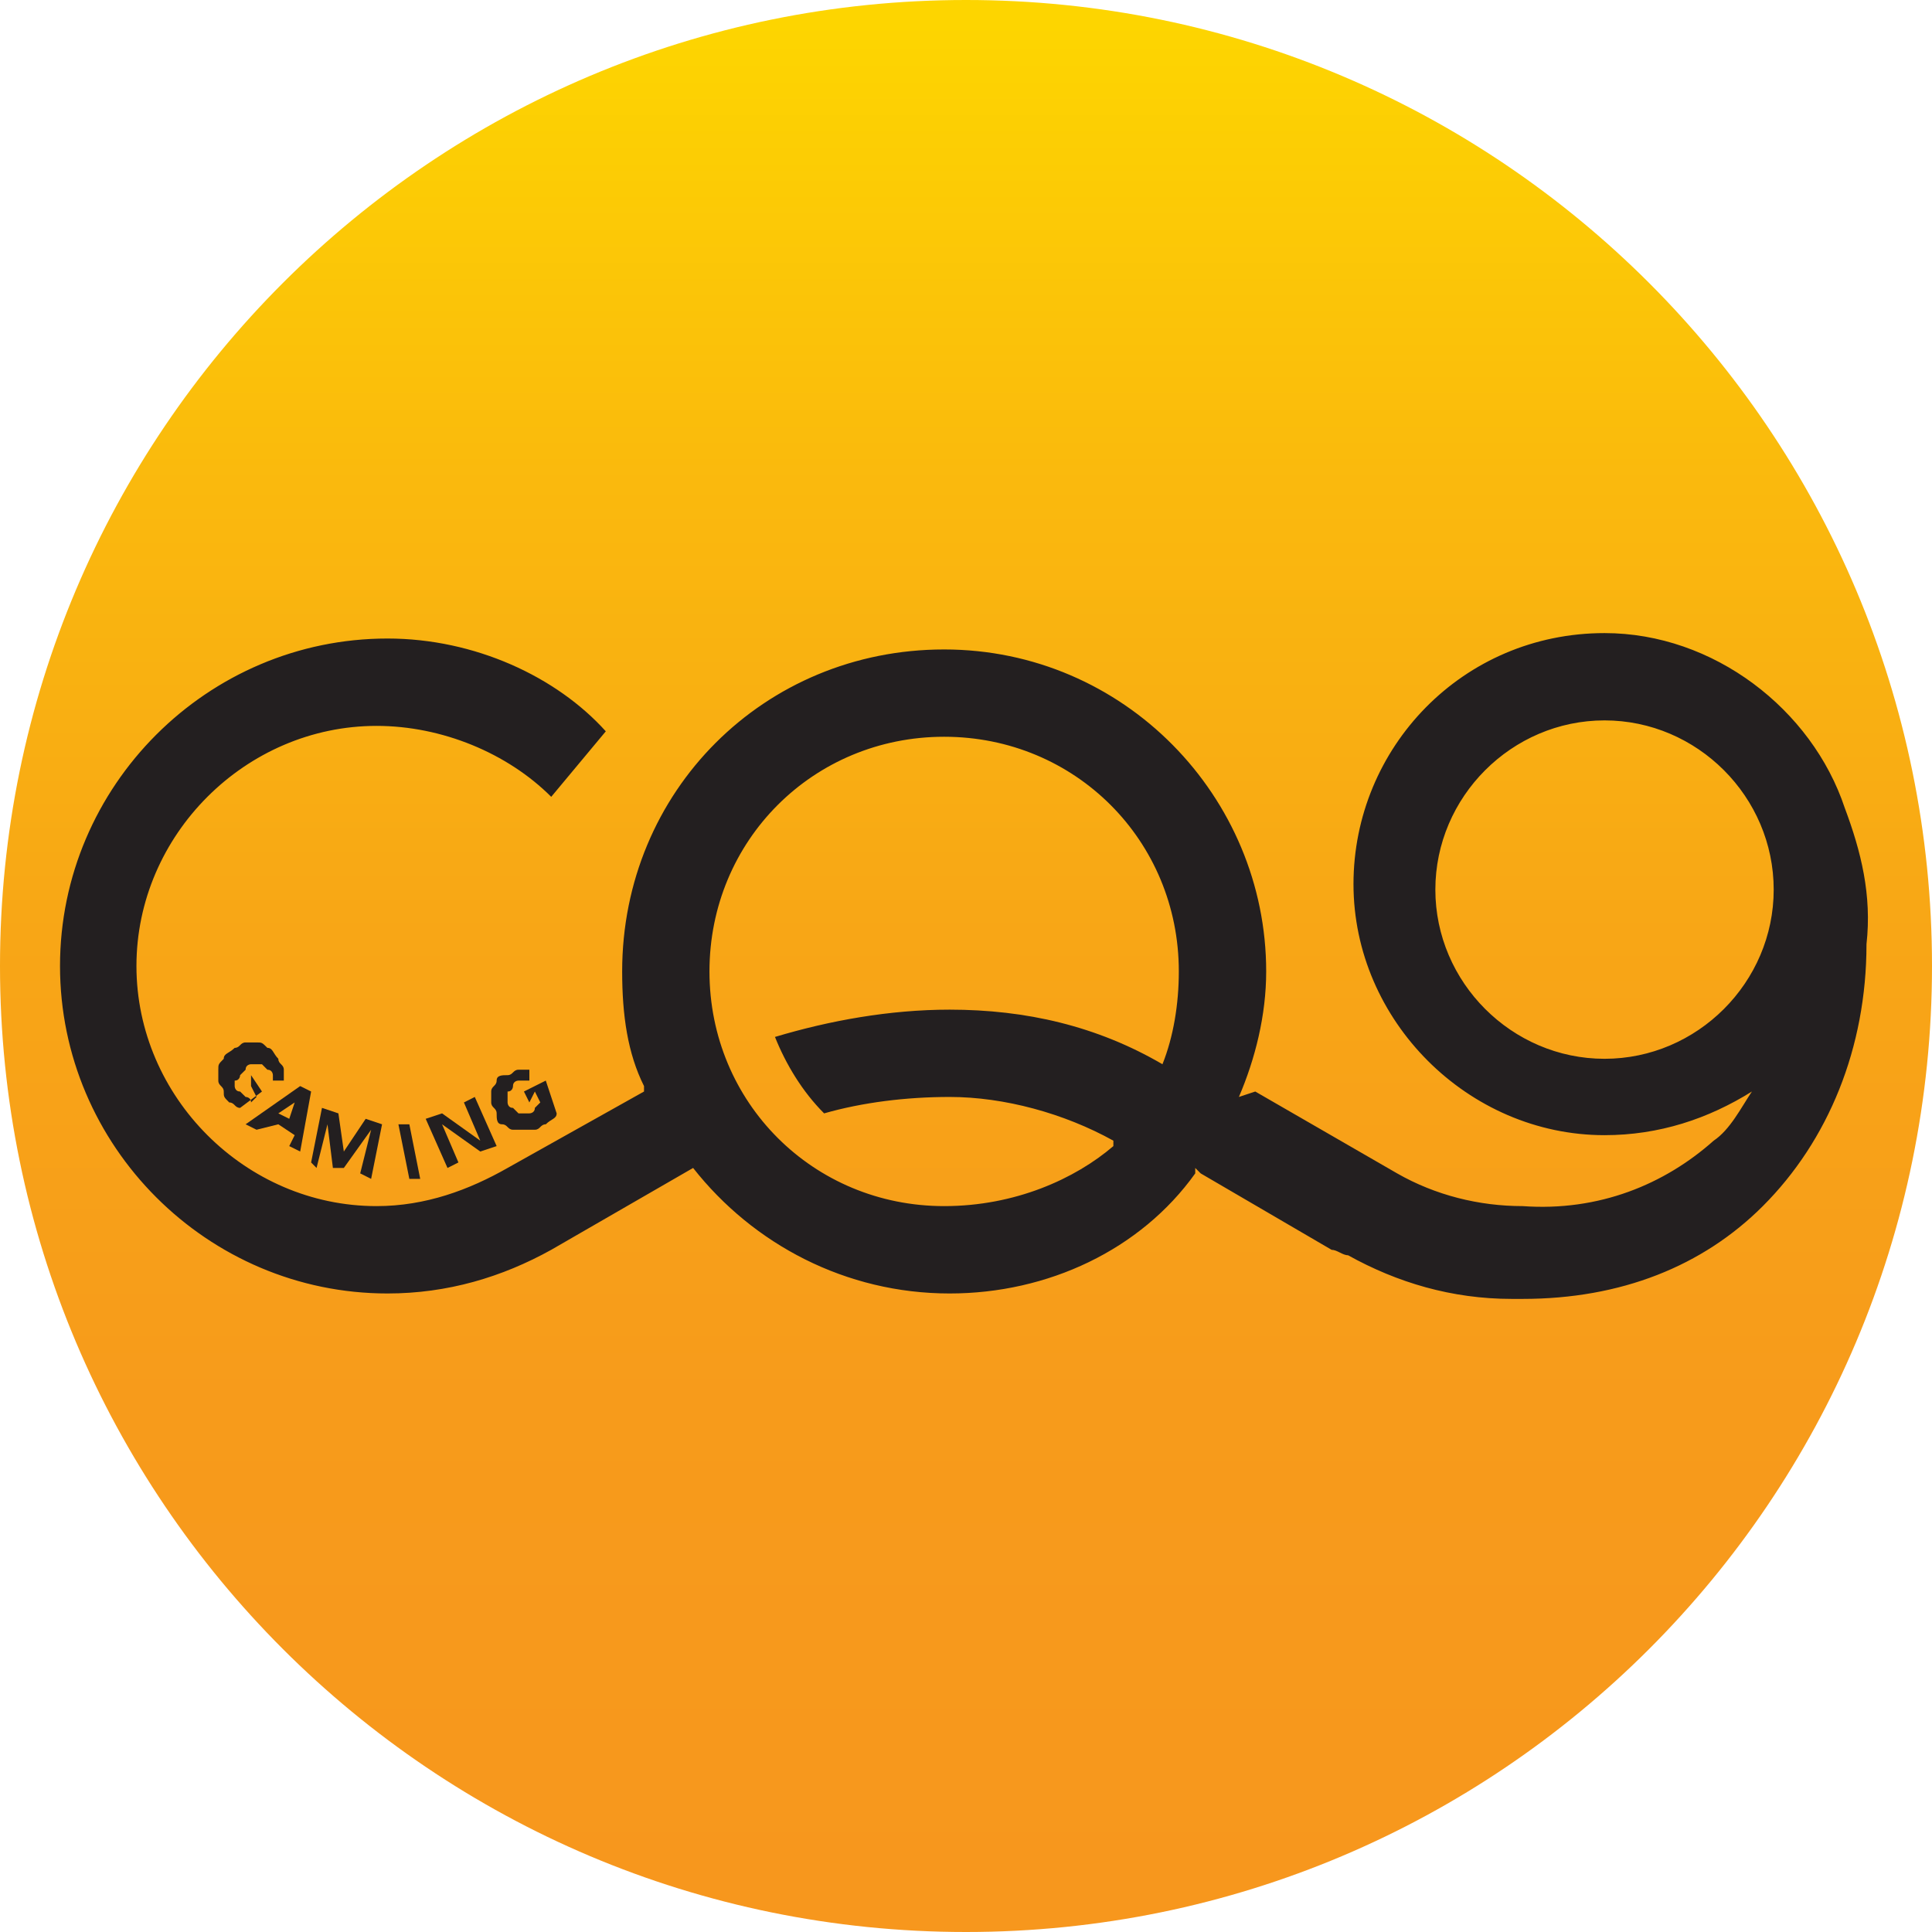 <svg width="32" height="32" viewBox="0 0 32 32" fill="none" xmlns="http://www.w3.org/2000/svg">
<path d="M16 32C24.837 32 32 24.837 32 16C32 7.163 24.837 0 16 0C7.163 0 0 7.163 0 16C0 24.837 7.163 32 16 32Z" fill="url(#paint0_linear_152_3219)"/>
<path d="M30.554 13.379C30.011 11.751 28.384 10.486 26.576 10.486C24.226 10.486 22.418 12.384 22.418 14.644C22.418 16.904 24.316 18.802 26.576 18.802C27.48 18.802 28.294 18.531 29.017 18.079C28.836 18.35 28.655 18.712 28.384 18.893C27.571 19.616 26.486 20.068 25.22 19.977C24.497 19.977 23.774 19.797 23.141 19.435L20.791 18.079L20.52 18.169C20.791 17.537 20.972 16.814 20.972 16.09C20.972 13.198 18.621 10.757 15.638 10.757C12.655 10.757 10.305 13.107 10.305 16.09C10.305 16.814 10.395 17.446 10.667 17.989V18.079L8.407 19.345C7.774 19.706 7.051 19.977 6.237 19.977C4.068 19.977 2.26 18.169 2.26 16C2.26 13.831 4.068 12.023 6.237 12.023C7.322 12.023 8.407 12.475 9.13 13.198L10.034 12.113C9.22 11.209 7.864 10.576 6.418 10.576C3.435 10.576 0.994 13.017 0.994 16C0.994 18.983 3.435 21.424 6.418 21.424C7.412 21.424 8.316 21.153 9.13 20.701L11.48 19.345C12.475 20.61 14.011 21.424 15.729 21.424C17.356 21.424 18.893 20.701 19.797 19.435V19.345L19.887 19.435L22.056 20.701C22.147 20.701 22.237 20.791 22.328 20.791C23.141 21.243 24.045 21.514 25.04 21.514C25.13 21.514 25.22 21.514 25.22 21.514C26.847 21.514 28.203 20.972 29.198 19.977C30.282 18.893 30.915 17.356 30.915 15.638C31.006 14.825 30.825 14.102 30.554 13.379ZM15.638 19.977C13.469 19.977 11.751 18.26 11.751 16.09C11.751 13.921 13.469 12.203 15.638 12.203C17.808 12.203 19.525 13.921 19.525 16.09C19.525 16.633 19.435 17.175 19.254 17.627C18.169 16.994 16.994 16.723 15.729 16.723C14.734 16.723 13.74 16.904 12.836 17.175C13.017 17.627 13.288 18.079 13.65 18.441C14.282 18.26 15.006 18.169 15.729 18.169C16.633 18.169 17.627 18.441 18.441 18.893V18.983C17.808 19.525 16.814 19.977 15.638 19.977ZM26.576 17.537C25.04 17.537 23.774 16.271 23.774 14.735C23.774 13.198 25.04 11.932 26.576 11.932C28.113 11.932 29.378 13.198 29.378 14.735C29.378 16.271 28.113 17.537 26.576 17.537Z" fill="#231F20"/>
<path d="M3.977 18.35C3.887 18.35 3.887 18.26 3.797 18.26C3.706 18.169 3.706 18.169 3.706 18.079C3.706 17.989 3.616 17.989 3.616 17.898C3.616 17.808 3.616 17.808 3.616 17.718C3.616 17.627 3.616 17.627 3.706 17.537C3.706 17.446 3.797 17.446 3.887 17.356C3.977 17.356 3.977 17.266 4.068 17.266C4.158 17.266 4.158 17.266 4.249 17.266C4.339 17.266 4.339 17.266 4.429 17.356C4.52 17.356 4.52 17.446 4.61 17.537C4.61 17.627 4.701 17.627 4.701 17.718C4.701 17.808 4.701 17.808 4.701 17.898H4.52V17.808C4.52 17.808 4.52 17.718 4.429 17.718L4.339 17.627H4.249H4.158C4.158 17.627 4.068 17.627 4.068 17.718L3.977 17.808C3.977 17.808 3.977 17.898 3.887 17.898V17.989C3.887 17.989 3.887 18.079 3.977 18.079L4.068 18.169C4.068 18.169 4.158 18.169 4.158 18.26L4.249 18.169L4.158 17.989V17.808L4.339 18.079L3.977 18.35Z" fill="#231F20"/>
<path d="M4.972 17.989L5.153 18.079L4.972 19.073L4.791 18.983L4.881 18.802L4.61 18.622L4.249 18.712L4.068 18.622L4.972 17.989ZM4.881 18.26L4.61 18.441L4.791 18.531L4.881 18.26Z" fill="#231F20"/>
<path d="M5.333 18.35L5.605 18.441L5.695 19.073L6.057 18.531L6.328 18.622L6.147 19.526L5.966 19.435L6.147 18.712L5.695 19.345H5.514L5.424 18.622L5.243 19.345L5.153 19.254L5.333 18.35Z" fill="#231F20"/>
<path d="M6.599 18.622H6.78L6.96 19.526H6.78L6.599 18.622Z" fill="#231F20"/>
<path d="M7.051 18.531L7.322 18.441L7.955 18.893L7.684 18.26L7.864 18.169L8.226 18.983L7.955 19.073L7.322 18.622L7.593 19.254L7.412 19.345L7.051 18.531Z" fill="#231F20"/>
<path d="M9.22 18.441C9.22 18.531 9.13 18.531 9.04 18.622C8.949 18.622 8.949 18.712 8.859 18.712C8.859 18.712 8.768 18.712 8.678 18.712C8.588 18.712 8.588 18.712 8.497 18.712C8.407 18.712 8.407 18.622 8.316 18.622C8.226 18.622 8.226 18.531 8.226 18.441C8.226 18.35 8.136 18.35 8.136 18.26C8.136 18.169 8.136 18.169 8.136 18.079C8.136 17.989 8.226 17.989 8.226 17.898C8.226 17.808 8.316 17.808 8.407 17.808C8.497 17.808 8.497 17.718 8.588 17.718C8.678 17.718 8.678 17.718 8.768 17.718V17.898H8.678H8.588C8.588 17.898 8.497 17.898 8.497 17.989C8.497 17.989 8.497 18.079 8.407 18.079V18.169V18.26C8.407 18.26 8.407 18.35 8.497 18.35L8.588 18.441H8.678H8.768C8.768 18.441 8.859 18.441 8.859 18.35C8.859 18.35 8.859 18.35 8.949 18.26L8.859 18.079L8.768 18.26L8.678 18.079L9.04 17.898L9.22 18.441Z" fill="#231F20"/>
<defs>
<linearGradient id="paint0_linear_152_3219" x1="15.997" y1="0.344" x2="15.997" y2="31.377" gradientUnits="userSpaceOnUse">
<stop stop-color="#FDD500"/>
<stop offset="0.011" stop-color="#FDD401"/>
<stop offset="0.247" stop-color="#FAB90D"/>
<stop offset="0.488" stop-color="#F8A616"/>
<stop offset="0.736" stop-color="#F79B1B"/>
<stop offset="1" stop-color="#F7971D"/>
</linearGradient>
</defs>
</svg>
